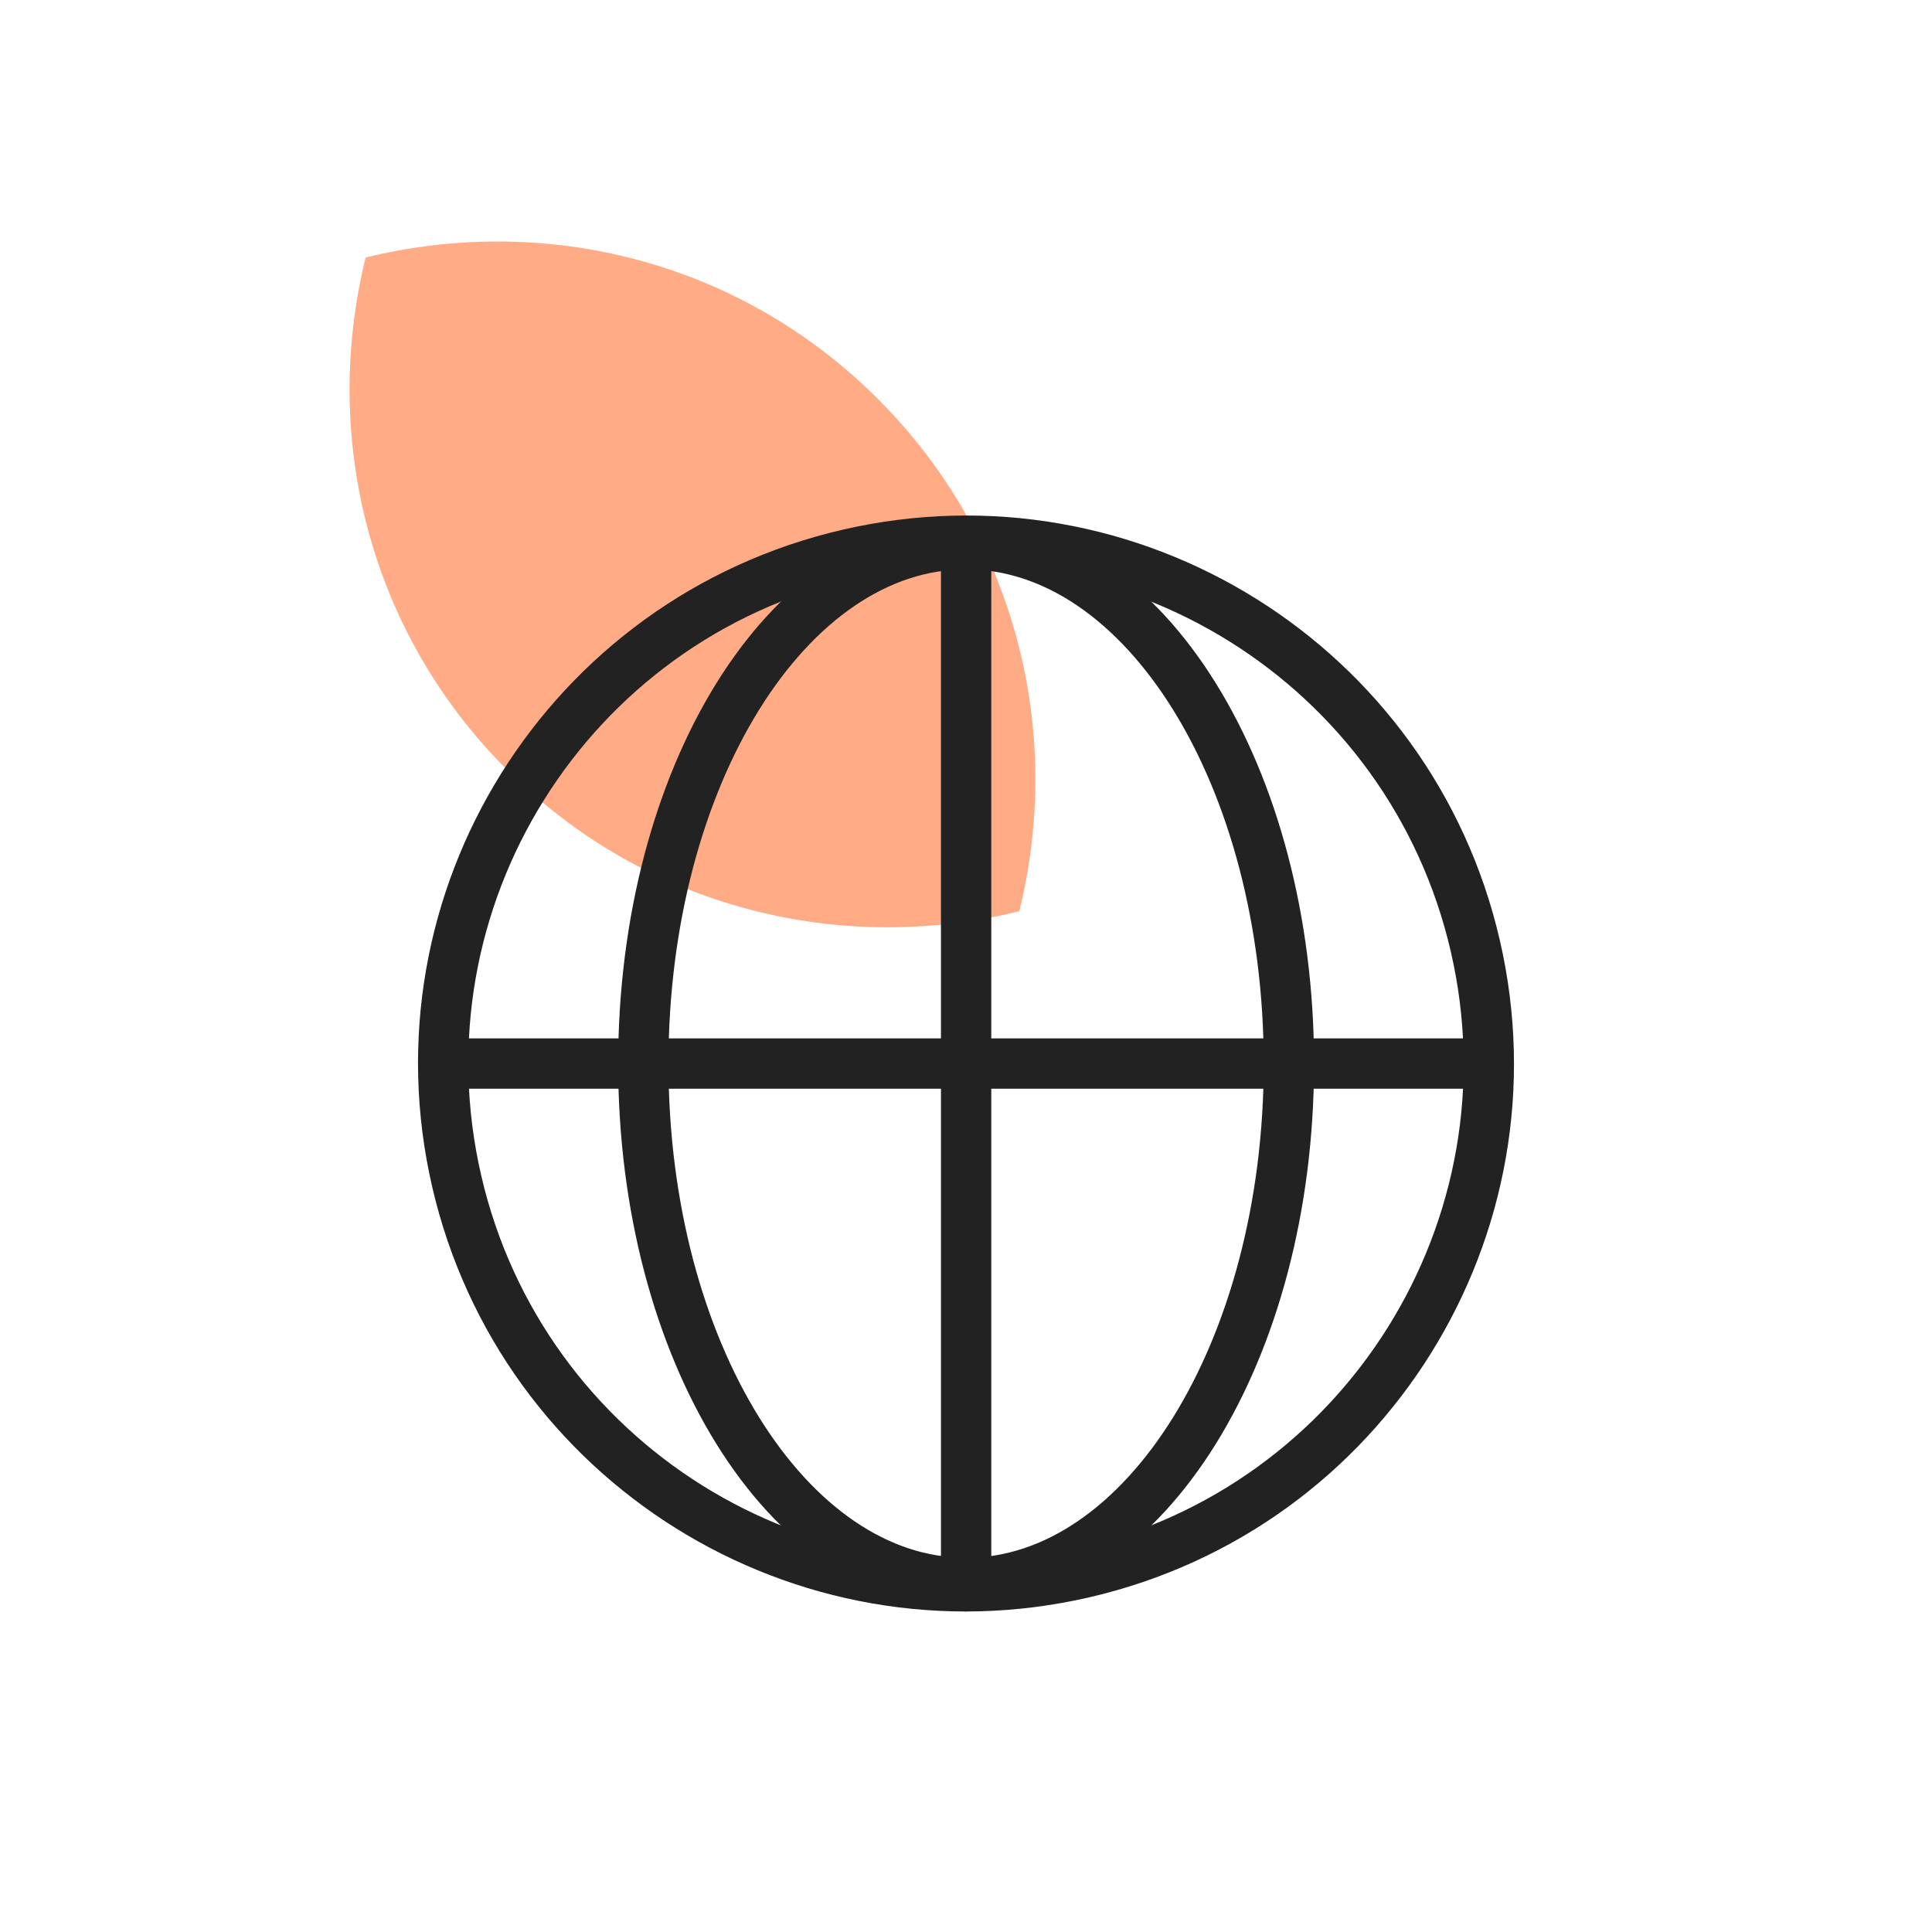 <svg width="96" height="96" viewBox="0 0 96 96" fill="none" xmlns="http://www.w3.org/2000/svg">
<path d="M25.194 38.252C32.105 45.163 41.78 47.467 50.649 45.278C52.837 36.41 50.533 26.735 43.623 19.824C36.712 12.913 27.037 10.61 18.168 12.798C15.98 21.667 18.283 31.342 25.194 38.252Z" fill="#FFAB85"/>
<path d="M22.032 52.848H73.923" stroke="#222222" stroke-width="2.5" stroke-miterlimit="10" stroke-linecap="round" stroke-linejoin="round"/>
<path d="M48.006 26.929V78.821" stroke="#222222" stroke-width="2.5" stroke-miterlimit="10" stroke-linecap="round" stroke-linejoin="round"/>
<path d="M48.005 78.655C56.863 78.655 64.044 67.1 64.044 52.847C64.044 38.595 56.863 27.041 48.005 27.041C39.147 27.041 31.966 38.595 31.966 52.847C31.966 67.1 39.147 78.655 48.005 78.655Z" stroke="#222222" stroke-width="2.5" stroke-miterlimit="10" stroke-linecap="round" stroke-linejoin="round"/>
<path d="M53.849 78.151C67.825 74.921 76.537 60.972 73.306 46.996C70.076 33.02 56.127 24.308 42.151 27.539C28.175 30.769 19.464 44.718 22.694 58.694C25.924 72.67 39.873 81.381 53.849 78.151Z" stroke="#222222" stroke-width="2.5" stroke-miterlimit="10" stroke-linecap="round" stroke-linejoin="round"/>
</svg>
